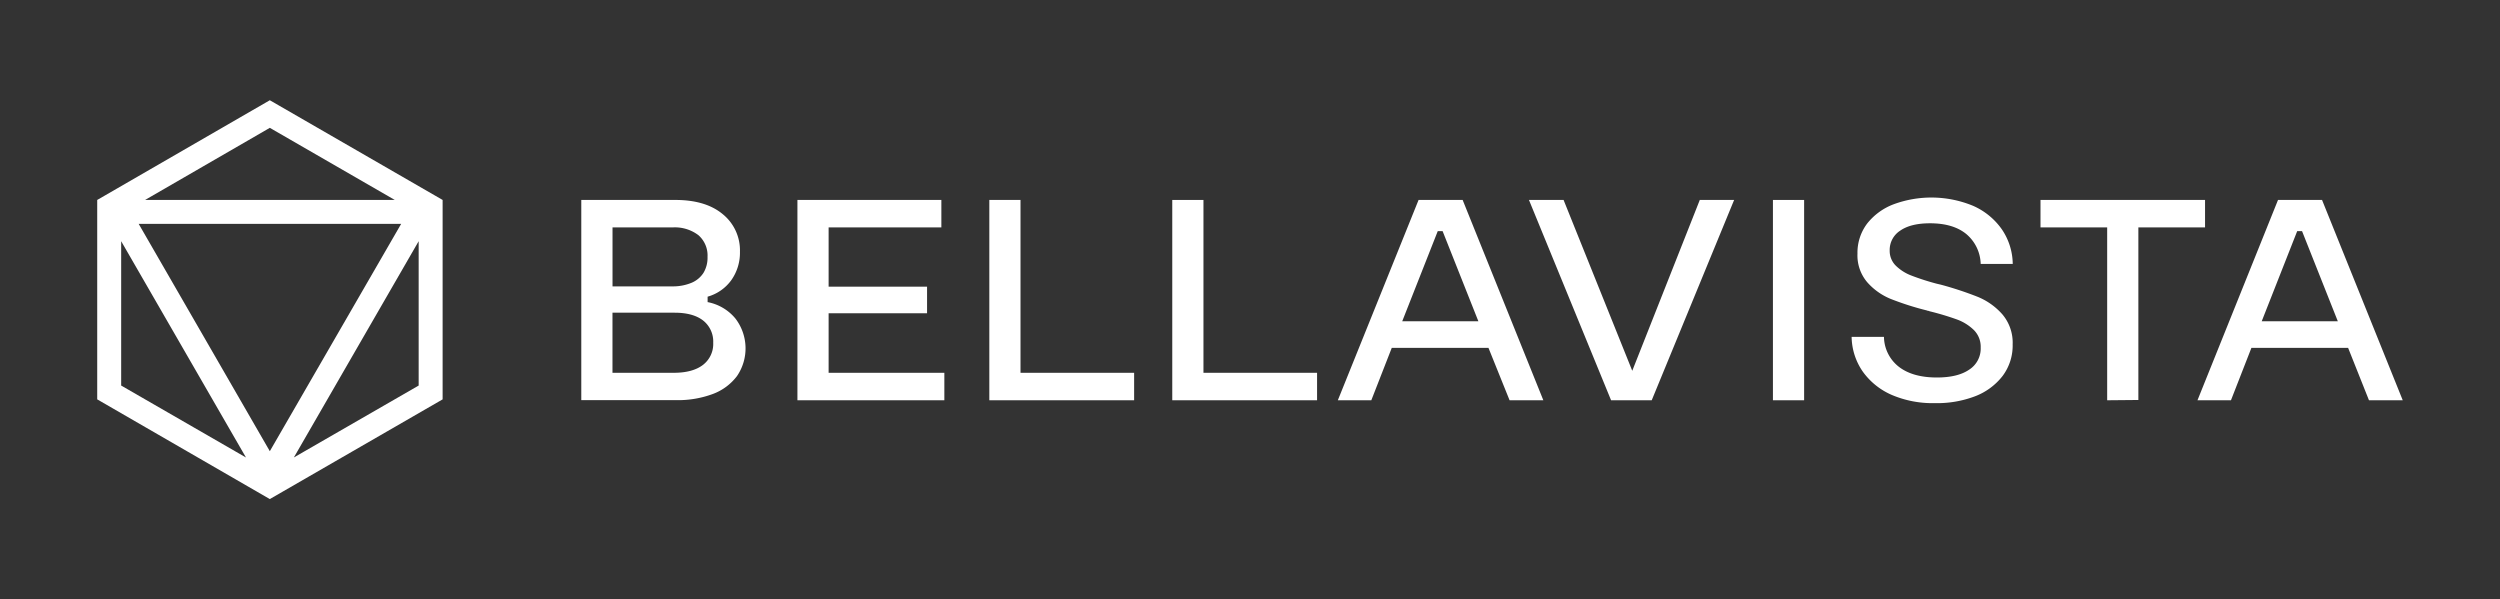 <?xml version="1.0" encoding="UTF-8"?> <svg xmlns="http://www.w3.org/2000/svg" id="LOGOS" viewBox="0 0 611.53 146.59"><rect x="0" y="0" width="611.53" height="146.59" fill="#333333" stroke="none"/><defs><style>.cls-1{fill:#fff;}</style></defs><title>Bellavista</title><path class="cls-1" d="M142.19,48.91h23q7.41,0,11.58,3.46A11.39,11.39,0,0,1,181,61.58a11.61,11.61,0,0,1-2.1,6.93,10.73,10.73,0,0,1-5.81,4.06V73.9a11.65,11.65,0,0,1,6.79,4A12,12,0,0,1,180.27,92a13.14,13.14,0,0,1-5.92,4.38,24.5,24.5,0,0,1-9,1.5H142.19Zm22.19,21.14a11.88,11.88,0,0,0,4.69-.84,6.41,6.41,0,0,0,3-2.45,7.17,7.17,0,0,0,1-3.92,6.58,6.58,0,0,0-2.24-5.32,9.51,9.51,0,0,0-6.3-1.89h-14.7V70.05Zm.42,21.14q4.62,0,7.14-1.92a6.45,6.45,0,0,0,2.52-5.43A6.53,6.53,0,0,0,172,78.41q-2.46-1.92-7-1.92H149.82v14.7Z"></path><path class="cls-1" d="M195.06,48.91h35.21v6.72H202.69V70.12h24.08v6.51H202.69V91.19H231v6.72H195.06Z"></path><path class="cls-1" d="M242,48.91h7.63V91.19h27.79v6.72H242Z"></path><path class="cls-1" d="M286.75,48.91h7.63V91.19h27.79v6.72H286.75Z"></path><path class="cls-1" d="M347,48.91h10.78l19.74,49h-8.26L364.1,85.1H340.44l-5,12.81h-8.19Zm14.63,29.68-8.75-22.05h-1.19L343,78.59Z"></path><path class="cls-1" d="M374,48.91h8.47l16.8,41.79,16.52-41.79h8.4l-20.16,49h-9.94Z"></path><path class="cls-1" d="M433.68,48.91h7.63v49h-7.63Z"></path><path class="cls-1" d="M473.23,98.61a25.35,25.35,0,0,1-10.46-2,17,17,0,0,1-7.11-5.71,15.27,15.27,0,0,1-2.73-8.5h7.91a9.45,9.45,0,0,0,3.68,7.35q3.39,2.59,9.27,2.59,5.11,0,7.91-1.93A6.12,6.12,0,0,0,484.5,85a5.77,5.77,0,0,0-1.64-4.24,11.69,11.69,0,0,0-4.1-2.59A66.75,66.75,0,0,0,472,76.14H472a1.31,1.31,0,0,0-.35-.11,1,1,0,0,1-.35-.1,69.39,69.39,0,0,1-8.78-2.8,15.38,15.38,0,0,1-5.78-4.1,10.13,10.13,0,0,1-2.38-7,11.81,11.81,0,0,1,2.35-7.32A15,15,0,0,1,463.12,50a26.69,26.69,0,0,1,19.53.35,16.86,16.86,0,0,1,7,5.71,15.29,15.29,0,0,1,2.69,8.5H484.5a9.87,9.87,0,0,0-3.57-7.35c-2.14-1.73-5.09-2.59-8.82-2.59-3.12,0-5.55.59-7.28,1.79a5.61,5.61,0,0,0-2.59,4.86A5.09,5.09,0,0,0,463.75,65a11.06,11.06,0,0,0,3.81,2.41,59.61,59.61,0,0,0,6.23,2l.91.21a83.61,83.61,0,0,1,9.1,3,16.22,16.22,0,0,1,6,4.27,10.74,10.74,0,0,1,2.52,7.39,12.36,12.36,0,0,1-2.45,7.67,15.48,15.48,0,0,1-6.79,5A26.12,26.12,0,0,1,473.23,98.61Z"></path><path class="cls-1" d="M515.44,55.63H499.13V48.91h40.25v6.72H523.07V97.84l-7.63.07Z"></path><path class="cls-1" d="M557.23,48.91H568l19.74,49h-8.26L574.38,85.1H550.72l-5,12.81h-8.19Zm14.63,29.68-8.75-22.05h-1.19l-8.68,22.05Z"></path><path class="cls-1" d="M108.27,48.91V97.69L66,122.08,23.78,97.69V48.91L66,24.52Zm-5.86,45.4V59l-30.53,52.9ZM66,110.37,98.13,54.76H33.92ZM35.49,48.91H96.57L66,31.27Zm24.68,63L29.64,59V94.31Z"></path></svg> 
